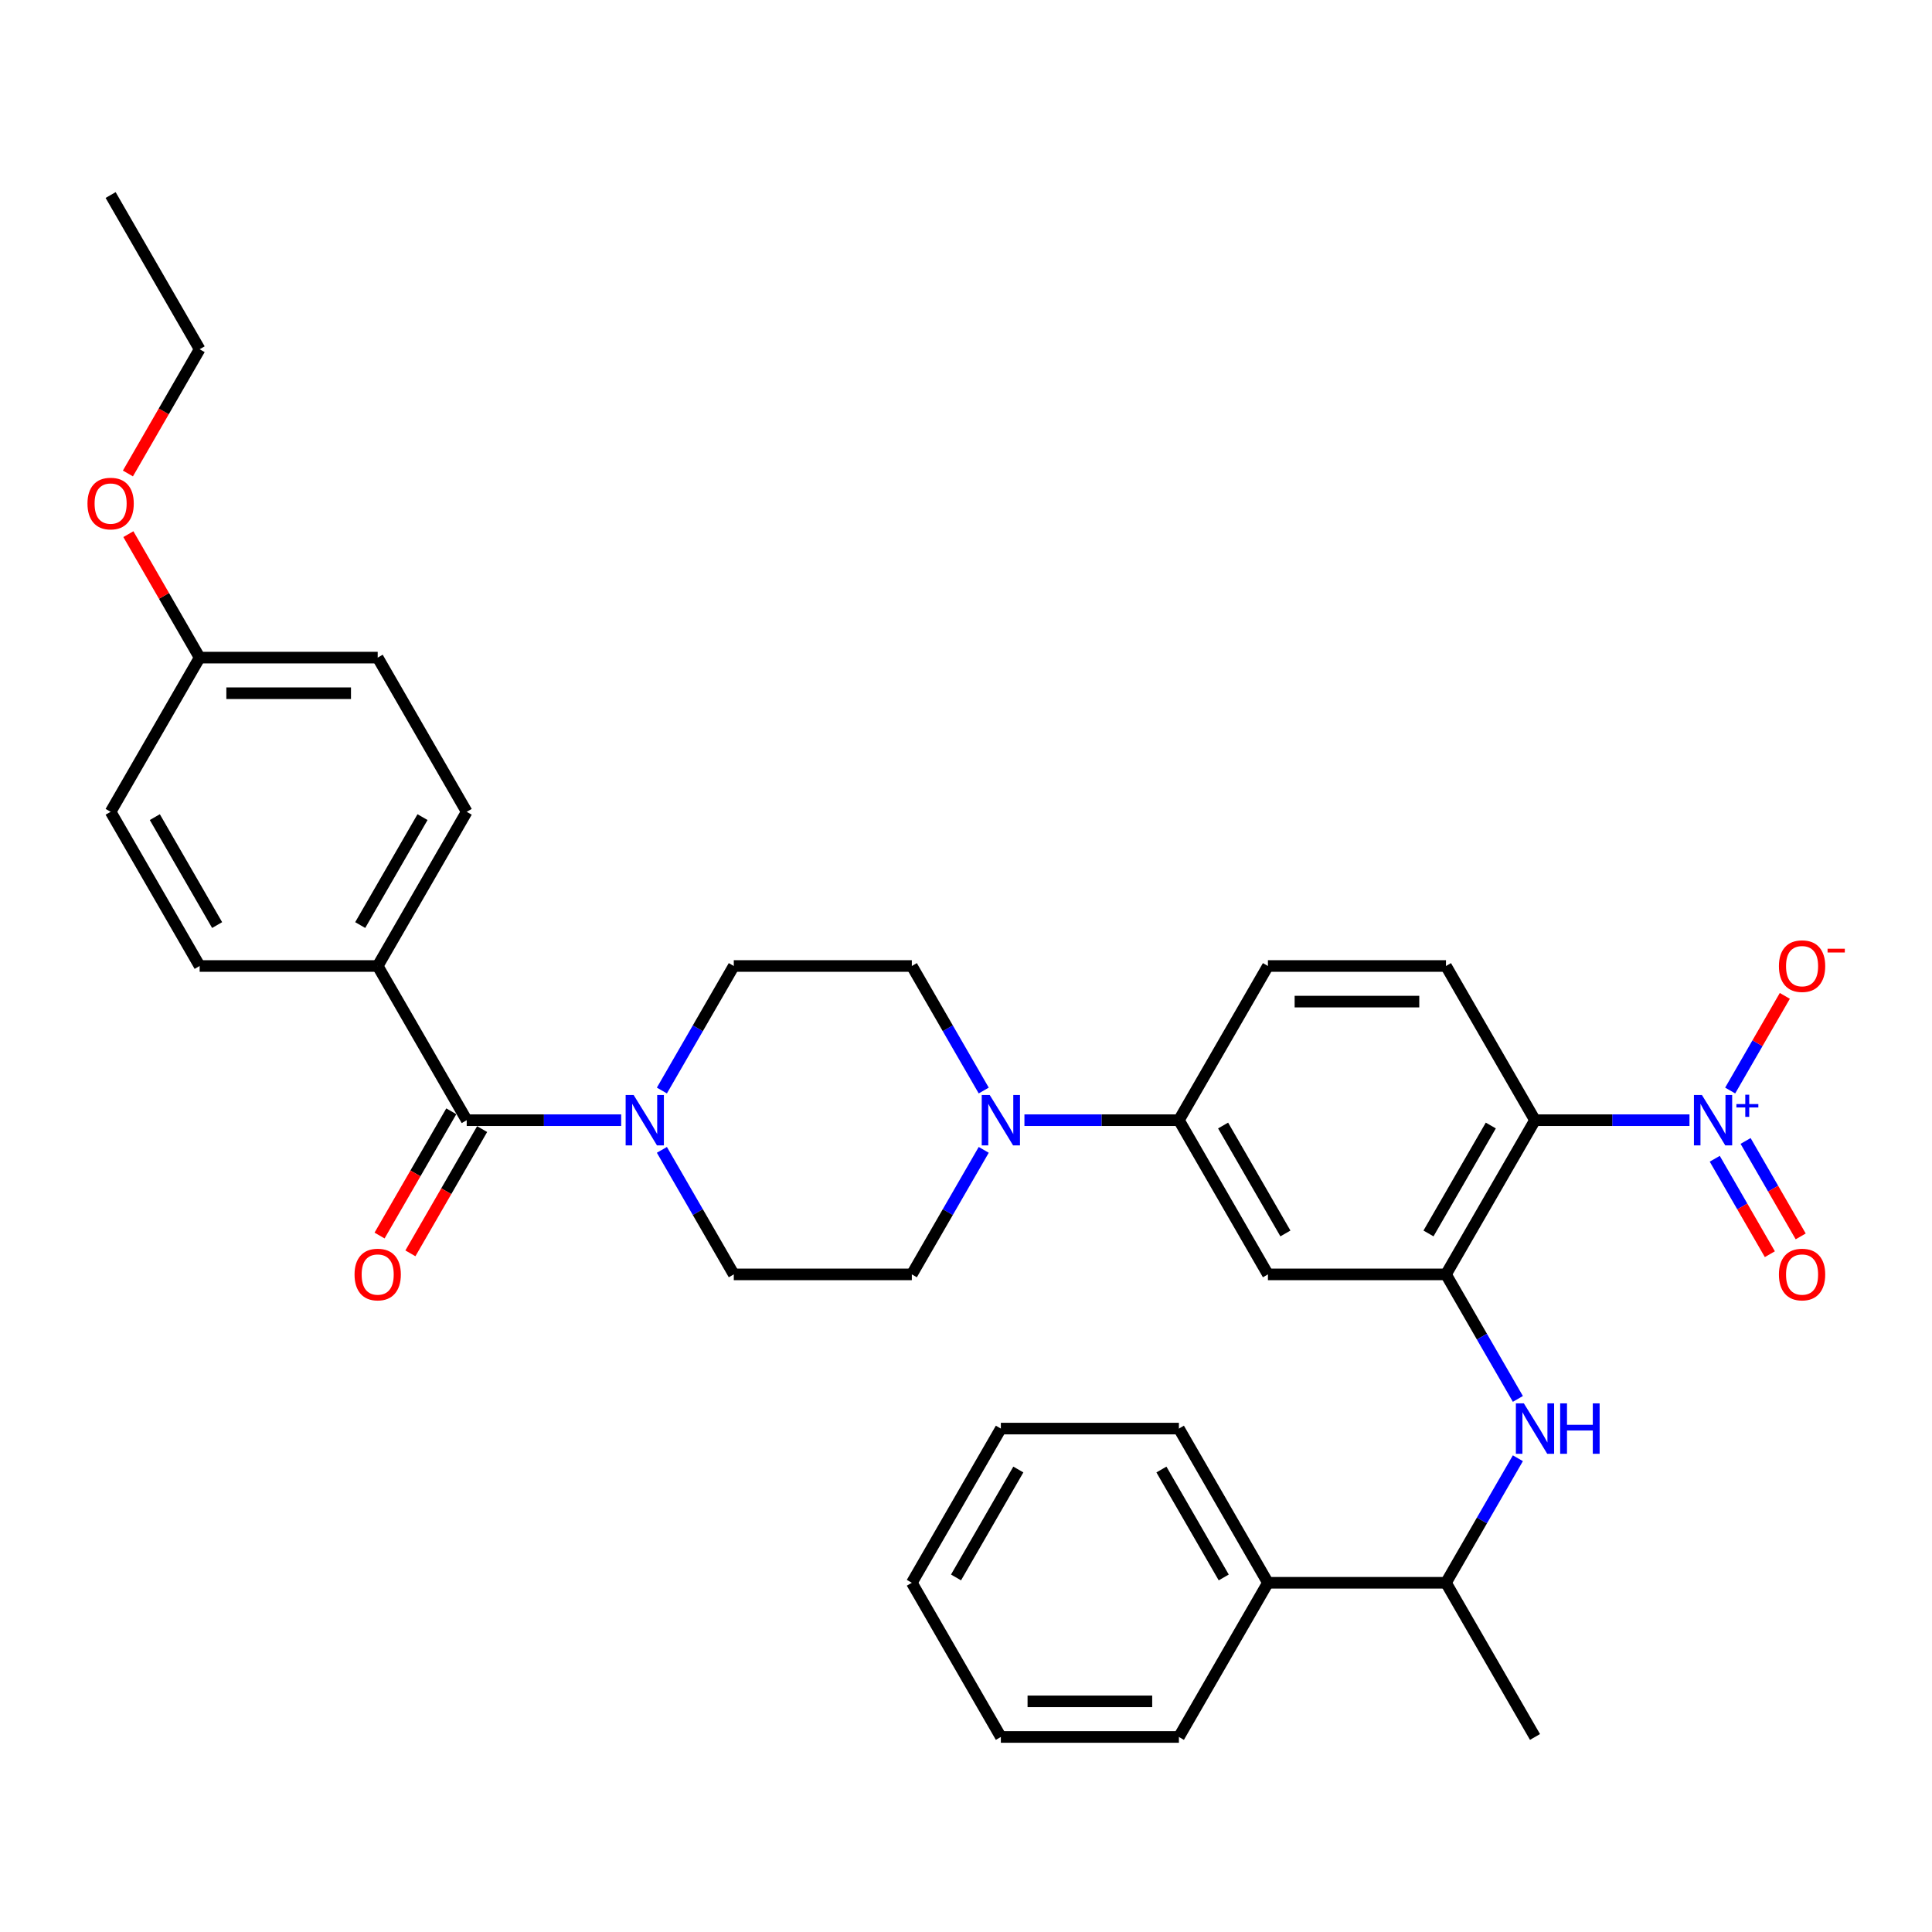 <?xml version='1.0' encoding='iso-8859-1'?>
<svg version='1.1' baseProfile='full'
              xmlns='http://www.w3.org/2000/svg'
                      xmlns:rdkit='http://www.rdkit.org/xml'
                      xmlns:xlink='http://www.w3.org/1999/xlink'
                  xml:space='preserve'
width='1000px' height='1000px' viewBox='0 0 1000 1000'>
<!-- END OF HEADER -->
<rect style='opacity:1.0;fill:#FFFFFF;stroke:none' width='1000' height='1000' x='0' y='0'> </rect>
<path class='bond-0' d='M 874.468,579.81 L 834.49,579.81' style='fill:none;fill-rule:evenodd;stroke:#0000FF;stroke-width:6px;stroke-linecap:butt;stroke-linejoin:miter;stroke-opacity:1' />
<path class='bond-0' d='M 834.49,579.81 L 794.513,579.81' style='fill:none;fill-rule:evenodd;stroke:#000000;stroke-width:6px;stroke-linecap:butt;stroke-linejoin:miter;stroke-opacity:1' />
<path class='bond-9' d='M 895.534,564.457 L 909.677,539.96' style='fill:none;fill-rule:evenodd;stroke:#0000FF;stroke-width:6px;stroke-linecap:butt;stroke-linejoin:miter;stroke-opacity:1' />
<path class='bond-9' d='M 909.677,539.96 L 923.82,515.463' style='fill:none;fill-rule:evenodd;stroke:#FF0000;stroke-width:6px;stroke-linecap:butt;stroke-linejoin:miter;stroke-opacity:1' />
<path class='bond-11' d='M 887.553,599.771 L 901.813,624.471' style='fill:none;fill-rule:evenodd;stroke:#0000FF;stroke-width:6px;stroke-linecap:butt;stroke-linejoin:miter;stroke-opacity:1' />
<path class='bond-11' d='M 901.813,624.471 L 916.074,649.171' style='fill:none;fill-rule:evenodd;stroke:#FF0000;stroke-width:6px;stroke-linecap:butt;stroke-linejoin:miter;stroke-opacity:1' />
<path class='bond-11' d='M 903.515,590.556 L 917.775,615.255' style='fill:none;fill-rule:evenodd;stroke:#0000FF;stroke-width:6px;stroke-linecap:butt;stroke-linejoin:miter;stroke-opacity:1' />
<path class='bond-11' d='M 917.775,615.255 L 932.036,639.955' style='fill:none;fill-rule:evenodd;stroke:#FF0000;stroke-width:6px;stroke-linecap:butt;stroke-linejoin:miter;stroke-opacity:1' />
<path class='bond-1' d='M 794.513,579.81 L 748.434,659.621' style='fill:none;fill-rule:evenodd;stroke:#000000;stroke-width:6px;stroke-linecap:butt;stroke-linejoin:miter;stroke-opacity:1' />
<path class='bond-1' d='M 771.639,582.566 L 739.384,638.433' style='fill:none;fill-rule:evenodd;stroke:#000000;stroke-width:6px;stroke-linecap:butt;stroke-linejoin:miter;stroke-opacity:1' />
<path class='bond-8' d='M 794.513,579.81 L 748.434,500' style='fill:none;fill-rule:evenodd;stroke:#000000;stroke-width:6px;stroke-linecap:butt;stroke-linejoin:miter;stroke-opacity:1' />
<path class='bond-5' d='M 748.434,659.621 L 767.041,691.849' style='fill:none;fill-rule:evenodd;stroke:#000000;stroke-width:6px;stroke-linecap:butt;stroke-linejoin:miter;stroke-opacity:1' />
<path class='bond-5' d='M 767.041,691.849 L 785.648,724.077' style='fill:none;fill-rule:evenodd;stroke:#0000FF;stroke-width:6px;stroke-linecap:butt;stroke-linejoin:miter;stroke-opacity:1' />
<path class='bond-6' d='M 748.434,659.621 L 656.277,659.621' style='fill:none;fill-rule:evenodd;stroke:#000000;stroke-width:6px;stroke-linecap:butt;stroke-linejoin:miter;stroke-opacity:1' />
<path class='bond-2' d='M 241.571,579.81 L 281.549,579.81' style='fill:none;fill-rule:evenodd;stroke:#000000;stroke-width:6px;stroke-linecap:butt;stroke-linejoin:miter;stroke-opacity:1' />
<path class='bond-2' d='M 281.549,579.81 L 321.526,579.81' style='fill:none;fill-rule:evenodd;stroke:#0000FF;stroke-width:6px;stroke-linecap:butt;stroke-linejoin:miter;stroke-opacity:1' />
<path class='bond-10' d='M 241.571,579.81 L 195.493,500' style='fill:none;fill-rule:evenodd;stroke:#000000;stroke-width:6px;stroke-linecap:butt;stroke-linejoin:miter;stroke-opacity:1' />
<path class='bond-17' d='M 233.59,575.202 L 215.025,607.357' style='fill:none;fill-rule:evenodd;stroke:#000000;stroke-width:6px;stroke-linecap:butt;stroke-linejoin:miter;stroke-opacity:1' />
<path class='bond-17' d='M 215.025,607.357 L 196.461,639.512' style='fill:none;fill-rule:evenodd;stroke:#FF0000;stroke-width:6px;stroke-linecap:butt;stroke-linejoin:miter;stroke-opacity:1' />
<path class='bond-17' d='M 249.552,584.418 L 230.988,616.573' style='fill:none;fill-rule:evenodd;stroke:#000000;stroke-width:6px;stroke-linecap:butt;stroke-linejoin:miter;stroke-opacity:1' />
<path class='bond-17' d='M 230.988,616.573 L 212.423,648.728' style='fill:none;fill-rule:evenodd;stroke:#FF0000;stroke-width:6px;stroke-linecap:butt;stroke-linejoin:miter;stroke-opacity:1' />
<path class='bond-3' d='M 342.592,595.164 L 361.199,627.392' style='fill:none;fill-rule:evenodd;stroke:#0000FF;stroke-width:6px;stroke-linecap:butt;stroke-linejoin:miter;stroke-opacity:1' />
<path class='bond-3' d='M 361.199,627.392 L 379.806,659.621' style='fill:none;fill-rule:evenodd;stroke:#000000;stroke-width:6px;stroke-linecap:butt;stroke-linejoin:miter;stroke-opacity:1' />
<path class='bond-35' d='M 342.592,564.457 L 361.199,532.228' style='fill:none;fill-rule:evenodd;stroke:#0000FF;stroke-width:6px;stroke-linecap:butt;stroke-linejoin:miter;stroke-opacity:1' />
<path class='bond-35' d='M 361.199,532.228 L 379.806,500' style='fill:none;fill-rule:evenodd;stroke:#000000;stroke-width:6px;stroke-linecap:butt;stroke-linejoin:miter;stroke-opacity:1' />
<path class='bond-4' d='M 530.243,579.81 L 570.221,579.81' style='fill:none;fill-rule:evenodd;stroke:#0000FF;stroke-width:6px;stroke-linecap:butt;stroke-linejoin:miter;stroke-opacity:1' />
<path class='bond-4' d='M 570.221,579.81 L 610.199,579.81' style='fill:none;fill-rule:evenodd;stroke:#000000;stroke-width:6px;stroke-linecap:butt;stroke-linejoin:miter;stroke-opacity:1' />
<path class='bond-15' d='M 509.178,564.457 L 490.57,532.228' style='fill:none;fill-rule:evenodd;stroke:#0000FF;stroke-width:6px;stroke-linecap:butt;stroke-linejoin:miter;stroke-opacity:1' />
<path class='bond-15' d='M 490.57,532.228 L 471.963,500' style='fill:none;fill-rule:evenodd;stroke:#000000;stroke-width:6px;stroke-linecap:butt;stroke-linejoin:miter;stroke-opacity:1' />
<path class='bond-16' d='M 509.178,595.164 L 490.57,627.392' style='fill:none;fill-rule:evenodd;stroke:#0000FF;stroke-width:6px;stroke-linecap:butt;stroke-linejoin:miter;stroke-opacity:1' />
<path class='bond-16' d='M 490.57,627.392 L 471.963,659.621' style='fill:none;fill-rule:evenodd;stroke:#000000;stroke-width:6px;stroke-linecap:butt;stroke-linejoin:miter;stroke-opacity:1' />
<path class='bond-12' d='M 785.648,754.784 L 767.041,787.013' style='fill:none;fill-rule:evenodd;stroke:#0000FF;stroke-width:6px;stroke-linecap:butt;stroke-linejoin:miter;stroke-opacity:1' />
<path class='bond-12' d='M 767.041,787.013 L 748.434,819.241' style='fill:none;fill-rule:evenodd;stroke:#000000;stroke-width:6px;stroke-linecap:butt;stroke-linejoin:miter;stroke-opacity:1' />
<path class='bond-34' d='M 656.277,659.621 L 610.199,579.81' style='fill:none;fill-rule:evenodd;stroke:#000000;stroke-width:6px;stroke-linecap:butt;stroke-linejoin:miter;stroke-opacity:1' />
<path class='bond-34' d='M 665.328,638.433 L 633.073,582.566' style='fill:none;fill-rule:evenodd;stroke:#000000;stroke-width:6px;stroke-linecap:butt;stroke-linejoin:miter;stroke-opacity:1' />
<path class='bond-7' d='M 610.199,579.81 L 656.277,500' style='fill:none;fill-rule:evenodd;stroke:#000000;stroke-width:6px;stroke-linecap:butt;stroke-linejoin:miter;stroke-opacity:1' />
<path class='bond-18' d='M 748.434,500 L 656.277,500' style='fill:none;fill-rule:evenodd;stroke:#000000;stroke-width:6px;stroke-linecap:butt;stroke-linejoin:miter;stroke-opacity:1' />
<path class='bond-18' d='M 734.611,518.431 L 670.101,518.431' style='fill:none;fill-rule:evenodd;stroke:#000000;stroke-width:6px;stroke-linecap:butt;stroke-linejoin:miter;stroke-opacity:1' />
<path class='bond-20' d='M 195.493,500 L 241.571,420.19' style='fill:none;fill-rule:evenodd;stroke:#000000;stroke-width:6px;stroke-linecap:butt;stroke-linejoin:miter;stroke-opacity:1' />
<path class='bond-20' d='M 186.442,478.813 L 218.697,422.946' style='fill:none;fill-rule:evenodd;stroke:#000000;stroke-width:6px;stroke-linecap:butt;stroke-linejoin:miter;stroke-opacity:1' />
<path class='bond-21' d='M 195.493,500 L 103.336,500' style='fill:none;fill-rule:evenodd;stroke:#000000;stroke-width:6px;stroke-linecap:butt;stroke-linejoin:miter;stroke-opacity:1' />
<path class='bond-19' d='M 748.434,819.241 L 656.277,819.241' style='fill:none;fill-rule:evenodd;stroke:#000000;stroke-width:6px;stroke-linecap:butt;stroke-linejoin:miter;stroke-opacity:1' />
<path class='bond-26' d='M 748.434,819.241 L 794.513,899.051' style='fill:none;fill-rule:evenodd;stroke:#000000;stroke-width:6px;stroke-linecap:butt;stroke-linejoin:miter;stroke-opacity:1' />
<path class='bond-13' d='M 379.806,659.621 L 471.963,659.621' style='fill:none;fill-rule:evenodd;stroke:#000000;stroke-width:6px;stroke-linecap:butt;stroke-linejoin:miter;stroke-opacity:1' />
<path class='bond-14' d='M 379.806,500 L 471.963,500' style='fill:none;fill-rule:evenodd;stroke:#000000;stroke-width:6px;stroke-linecap:butt;stroke-linejoin:miter;stroke-opacity:1' />
<path class='bond-27' d='M 656.277,819.241 L 610.199,739.431' style='fill:none;fill-rule:evenodd;stroke:#000000;stroke-width:6px;stroke-linecap:butt;stroke-linejoin:miter;stroke-opacity:1' />
<path class='bond-27' d='M 633.403,816.485 L 601.148,760.618' style='fill:none;fill-rule:evenodd;stroke:#000000;stroke-width:6px;stroke-linecap:butt;stroke-linejoin:miter;stroke-opacity:1' />
<path class='bond-28' d='M 656.277,819.241 L 610.199,899.051' style='fill:none;fill-rule:evenodd;stroke:#000000;stroke-width:6px;stroke-linecap:butt;stroke-linejoin:miter;stroke-opacity:1' />
<path class='bond-23' d='M 241.571,420.19 L 195.493,340.379' style='fill:none;fill-rule:evenodd;stroke:#000000;stroke-width:6px;stroke-linecap:butt;stroke-linejoin:miter;stroke-opacity:1' />
<path class='bond-24' d='M 103.336,500 L 57.257,420.19' style='fill:none;fill-rule:evenodd;stroke:#000000;stroke-width:6px;stroke-linecap:butt;stroke-linejoin:miter;stroke-opacity:1' />
<path class='bond-24' d='M 112.386,478.813 L 80.131,422.946' style='fill:none;fill-rule:evenodd;stroke:#000000;stroke-width:6px;stroke-linecap:butt;stroke-linejoin:miter;stroke-opacity:1' />
<path class='bond-22' d='M 103.336,340.379 L 57.257,420.19' style='fill:none;fill-rule:evenodd;stroke:#000000;stroke-width:6px;stroke-linecap:butt;stroke-linejoin:miter;stroke-opacity:1' />
<path class='bond-25' d='M 103.336,340.379 L 84.888,308.428' style='fill:none;fill-rule:evenodd;stroke:#000000;stroke-width:6px;stroke-linecap:butt;stroke-linejoin:miter;stroke-opacity:1' />
<path class='bond-25' d='M 84.888,308.428 L 66.441,276.476' style='fill:none;fill-rule:evenodd;stroke:#FF0000;stroke-width:6px;stroke-linecap:butt;stroke-linejoin:miter;stroke-opacity:1' />
<path class='bond-37' d='M 103.336,340.379 L 195.493,340.379' style='fill:none;fill-rule:evenodd;stroke:#000000;stroke-width:6px;stroke-linecap:butt;stroke-linejoin:miter;stroke-opacity:1' />
<path class='bond-37' d='M 117.159,358.811 L 181.669,358.811' style='fill:none;fill-rule:evenodd;stroke:#000000;stroke-width:6px;stroke-linecap:butt;stroke-linejoin:miter;stroke-opacity:1' />
<path class='bond-29' d='M 66.207,245.068 L 84.771,212.914' style='fill:none;fill-rule:evenodd;stroke:#FF0000;stroke-width:6px;stroke-linecap:butt;stroke-linejoin:miter;stroke-opacity:1' />
<path class='bond-29' d='M 84.771,212.914 L 103.336,180.759' style='fill:none;fill-rule:evenodd;stroke:#000000;stroke-width:6px;stroke-linecap:butt;stroke-linejoin:miter;stroke-opacity:1' />
<path class='bond-32' d='M 610.199,739.431 L 518.042,739.431' style='fill:none;fill-rule:evenodd;stroke:#000000;stroke-width:6px;stroke-linecap:butt;stroke-linejoin:miter;stroke-opacity:1' />
<path class='bond-31' d='M 610.199,899.051 L 518.042,899.051' style='fill:none;fill-rule:evenodd;stroke:#000000;stroke-width:6px;stroke-linecap:butt;stroke-linejoin:miter;stroke-opacity:1' />
<path class='bond-31' d='M 596.375,880.62 L 531.865,880.62' style='fill:none;fill-rule:evenodd;stroke:#000000;stroke-width:6px;stroke-linecap:butt;stroke-linejoin:miter;stroke-opacity:1' />
<path class='bond-30' d='M 103.336,180.759 L 57.257,100.949' style='fill:none;fill-rule:evenodd;stroke:#000000;stroke-width:6px;stroke-linecap:butt;stroke-linejoin:miter;stroke-opacity:1' />
<path class='bond-33' d='M 518.042,899.051 L 471.963,819.241' style='fill:none;fill-rule:evenodd;stroke:#000000;stroke-width:6px;stroke-linecap:butt;stroke-linejoin:miter;stroke-opacity:1' />
<path class='bond-36' d='M 518.042,739.431 L 471.963,819.241' style='fill:none;fill-rule:evenodd;stroke:#000000;stroke-width:6px;stroke-linecap:butt;stroke-linejoin:miter;stroke-opacity:1' />
<path class='bond-36' d='M 527.092,760.618 L 494.837,816.485' style='fill:none;fill-rule:evenodd;stroke:#000000;stroke-width:6px;stroke-linecap:butt;stroke-linejoin:miter;stroke-opacity:1' />
<path  class='atom-0' d='M 880.901 566.761
L 889.453 580.584
Q 890.301 581.948, 891.664 584.418
Q 893.028 586.888, 893.102 587.035
L 893.102 566.761
L 896.567 566.761
L 896.567 592.86
L 892.992 592.86
L 883.813 577.746
Q 882.744 575.977, 881.601 573.949
Q 880.495 571.922, 880.163 571.295
L 880.163 592.86
L 876.772 592.86
L 876.772 566.761
L 880.901 566.761
' fill='#0000FF'/>
<path  class='atom-0' d='M 898.757 571.465
L 903.355 571.465
L 903.355 566.624
L 905.399 566.624
L 905.399 571.465
L 910.119 571.465
L 910.119 573.217
L 905.399 573.217
L 905.399 578.083
L 903.355 578.083
L 903.355 573.217
L 898.757 573.217
L 898.757 571.465
' fill='#0000FF'/>
<path  class='atom-4' d='M 327.959 566.761
L 336.511 580.584
Q 337.359 581.948, 338.723 584.418
Q 340.087 586.888, 340.161 587.035
L 340.161 566.761
L 343.626 566.761
L 343.626 592.86
L 340.05 592.86
L 330.871 577.746
Q 329.802 575.977, 328.659 573.949
Q 327.553 571.922, 327.222 571.295
L 327.222 592.86
L 323.83 592.86
L 323.83 566.761
L 327.959 566.761
' fill='#0000FF'/>
<path  class='atom-5' d='M 512.273 566.761
L 520.825 580.584
Q 521.673 581.948, 523.037 584.418
Q 524.401 586.888, 524.474 587.035
L 524.474 566.761
L 527.939 566.761
L 527.939 592.86
L 524.364 592.86
L 515.185 577.746
Q 514.116 575.977, 512.973 573.949
Q 511.867 571.922, 511.536 571.295
L 511.536 592.86
L 508.144 592.86
L 508.144 566.761
L 512.273 566.761
' fill='#0000FF'/>
<path  class='atom-6' d='M 788.744 726.381
L 797.296 740.205
Q 798.144 741.569, 799.508 744.039
Q 800.871 746.508, 800.945 746.656
L 800.945 726.381
L 804.41 726.381
L 804.41 752.48
L 800.835 752.48
L 791.656 737.366
Q 790.587 735.597, 789.444 733.57
Q 788.338 731.542, 788.006 730.915
L 788.006 752.48
L 784.615 752.48
L 784.615 726.381
L 788.744 726.381
' fill='#0000FF'/>
<path  class='atom-6' d='M 807.544 726.381
L 811.082 726.381
L 811.082 737.477
L 824.427 737.477
L 824.427 726.381
L 827.966 726.381
L 827.966 752.48
L 824.427 752.48
L 824.427 740.426
L 811.082 740.426
L 811.082 752.48
L 807.544 752.48
L 807.544 726.381
' fill='#0000FF'/>
<path  class='atom-10' d='M 920.768 500.074
Q 920.768 493.807, 923.864 490.305
Q 926.961 486.803, 932.748 486.803
Q 938.536 486.803, 941.632 490.305
Q 944.728 493.807, 944.728 500.074
Q 944.728 506.414, 941.595 510.027
Q 938.462 513.602, 932.748 513.602
Q 926.997 513.602, 923.864 510.027
Q 920.768 506.451, 920.768 500.074
M 932.748 510.653
Q 936.729 510.653, 938.867 507.999
Q 941.042 505.308, 941.042 500.074
Q 941.042 494.95, 938.867 492.369
Q 936.729 489.752, 932.748 489.752
Q 928.767 489.752, 926.592 492.333
Q 924.454 494.913, 924.454 500.074
Q 924.454 505.345, 926.592 507.999
Q 928.767 510.653, 932.748 510.653
' fill='#FF0000'/>
<path  class='atom-10' d='M 945.945 491.063
L 954.874 491.063
L 954.874 493.009
L 945.945 493.009
L 945.945 491.063
' fill='#FF0000'/>
<path  class='atom-12' d='M 920.768 659.694
Q 920.768 653.428, 923.864 649.926
Q 926.961 646.424, 932.748 646.424
Q 938.536 646.424, 941.632 649.926
Q 944.728 653.428, 944.728 659.694
Q 944.728 666.035, 941.595 669.647
Q 938.462 673.223, 932.748 673.223
Q 926.997 673.223, 923.864 669.647
Q 920.768 666.071, 920.768 659.694
M 932.748 670.274
Q 936.729 670.274, 938.867 667.62
Q 941.042 664.929, 941.042 659.694
Q 941.042 654.57, 938.867 651.99
Q 936.729 649.373, 932.748 649.373
Q 928.767 649.373, 926.592 651.953
Q 924.454 654.533, 924.454 659.694
Q 924.454 664.966, 926.592 667.62
Q 928.767 670.274, 932.748 670.274
' fill='#FF0000'/>
<path  class='atom-18' d='M 183.512 659.694
Q 183.512 653.428, 186.609 649.926
Q 189.705 646.424, 195.493 646.424
Q 201.28 646.424, 204.376 649.926
Q 207.473 653.428, 207.473 659.694
Q 207.473 666.035, 204.34 669.647
Q 201.206 673.223, 195.493 673.223
Q 189.742 673.223, 186.609 669.647
Q 183.512 666.071, 183.512 659.694
M 195.493 670.274
Q 199.474 670.274, 201.612 667.62
Q 203.787 664.929, 203.787 659.694
Q 203.787 654.57, 201.612 651.99
Q 199.474 649.373, 195.493 649.373
Q 191.511 649.373, 189.336 651.953
Q 187.198 654.533, 187.198 659.694
Q 187.198 664.966, 189.336 667.62
Q 191.511 670.274, 195.493 670.274
' fill='#FF0000'/>
<path  class='atom-26' d='M 45.277 260.643
Q 45.277 254.376, 48.373 250.874
Q 51.47 247.372, 57.257 247.372
Q 63.045 247.372, 66.141 250.874
Q 69.237 254.376, 69.237 260.643
Q 69.237 266.983, 66.104 270.596
Q 62.971 274.172, 57.257 274.172
Q 51.507 274.172, 48.373 270.596
Q 45.277 267.02, 45.277 260.643
M 57.257 271.223
Q 61.238 271.223, 63.376 268.568
Q 65.551 265.877, 65.551 260.643
Q 65.551 255.519, 63.376 252.939
Q 61.238 250.321, 57.257 250.321
Q 53.276 250.321, 51.101 252.902
Q 48.963 255.482, 48.963 260.643
Q 48.963 265.914, 51.101 268.568
Q 53.276 271.223, 57.257 271.223
' fill='#FF0000'/>
</svg>
